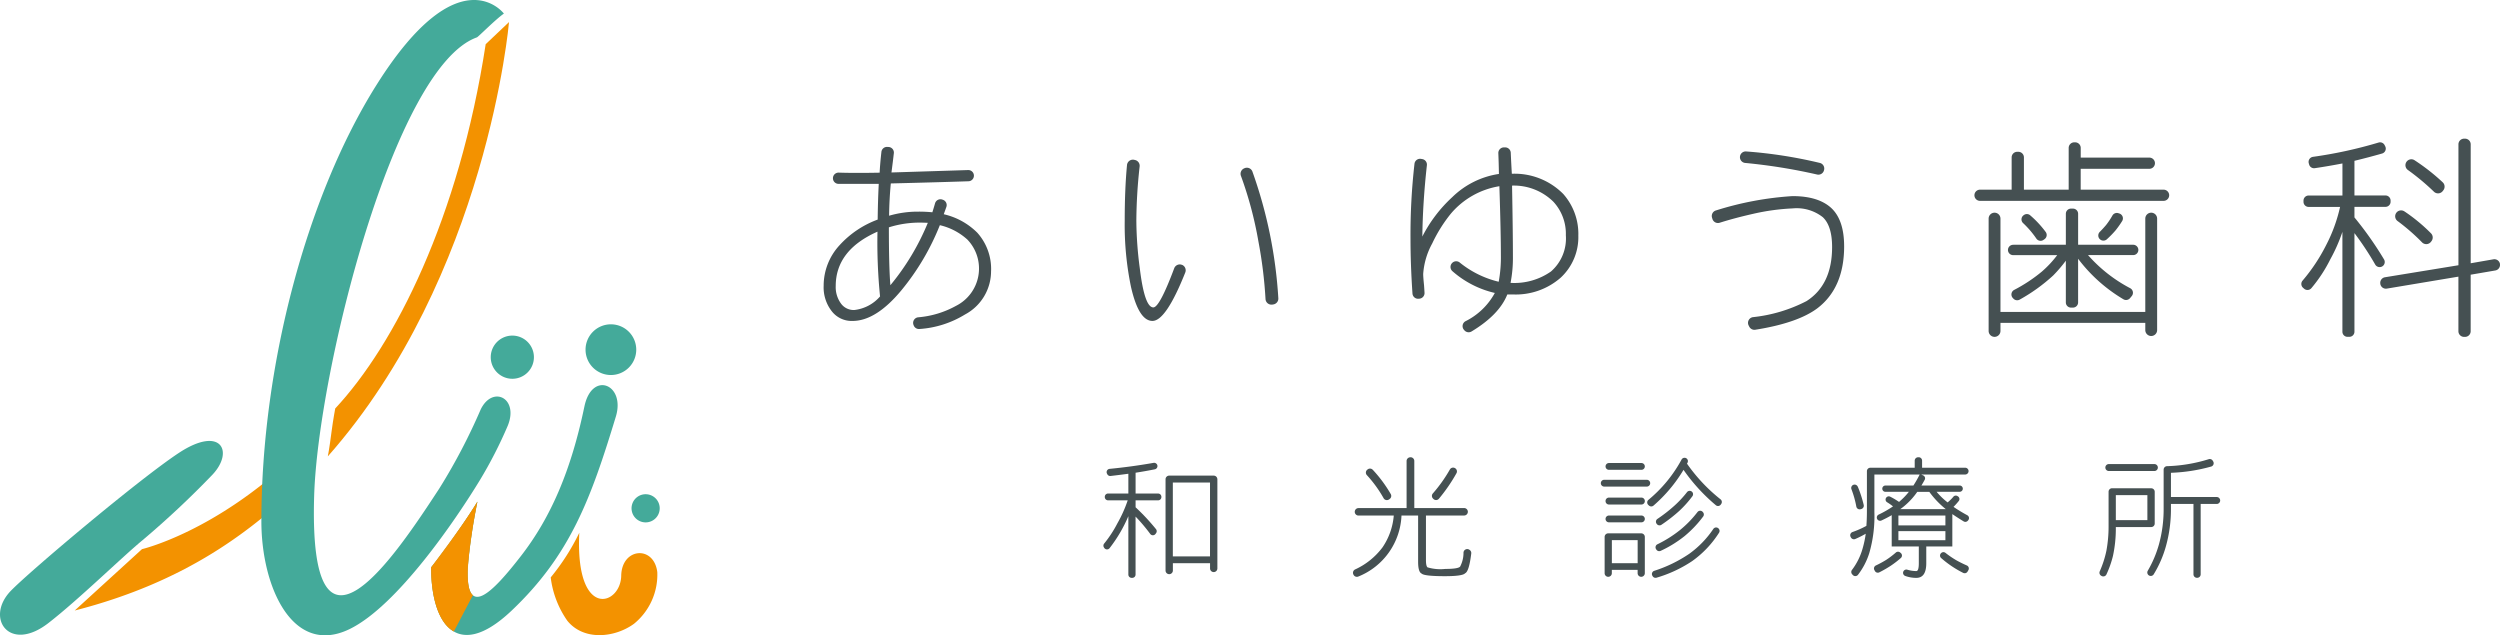 <svg xmlns="http://www.w3.org/2000/svg" xmlns:xlink="http://www.w3.org/1999/xlink" width="343" height="87.162" viewBox="0 0 343 87.162"><defs><clipPath id="a"><rect width="343" height="87.162" fill="none"/></clipPath><clipPath id="c"><rect width="6.365" height="17.763" fill="none"/></clipPath></defs><g clip-path="url(#a)"><g clip-path="url(#a)"><path d="M397.943,339.58c-1.811,8.709-4.573,15.193-8.709,20.522-3.923,5.055-7.582,8.778-7.3,1.627a80.873,80.873,0,0,1,1.331-9.086c-2.705,4.4-6.338,9.011-6.338,9.011-.07,7.27,3.292,13.263,11.016,5.95,8.106-7.674,10.925-15.489,14.314-26.634,1.347-4.43-3.285-6.326-4.311-1.39" transform="translate(-317.762 -283.816)" fill="#44aa9a"/><path d="M496.014,471.108c-.453-3.73-4.883-3.374-4.951.483-.073,4.112-6.334,6.1-5.752-5.894a30.593,30.593,0,0,1-3.922,6.127,13.116,13.116,0,0,0,2.272,5.934c2.263,2.813,6.538,2.339,9.162.421a8.7,8.7,0,0,0,3.19-7.07" transform="translate(-405.831 -392.602)" fill="#f39200"/><path d="M95.613,397.953C84.6,408.492,74.539,410.832,74.539,410.832l-9.232,8.424c15.09-3.88,24.526-10.808,32.593-19.022a2.608,2.608,0,0,1-2.287-2.282" transform="translate(-55.056 -335.491)" fill="#f39200"/><path d="M311.424,19.268l-3.206,3.04c-3.661,23.864-12.472,41.228-20.642,49.979,0,0-.3,1.6-.5,3.147-.3,2.372-.517,3.428-.517,3.428,21.872-24.768,24.862-59.595,24.862-59.595" transform="translate(-241.583 -16.244)" fill="#f39200"/><g transform="translate(59.136 68.827)" opacity="0.6"><g clip-path="url(#c)"><path d="M383.122,438.5c-1.056,2-6.366,9.03-6.366,9.03.015,3.5.847,7.569,3.067,8.734l2.651-4.915c-1.832-1.229.647-12.848.647-12.848" transform="translate(-376.757 -438.504)" fill="#f39200"/></g></g><path d="M261.742,1.865s-6.164-8.208-17.493,9.815c-9.485,15.089-15.779,38.368-15.779,59.842,0,9.054,4.311,18.538,12.063,14.807,6.6-3.179,14.7-15.162,17.944-20.5a59.788,59.788,0,0,0,3.794-7.415c1.552-3.794-2.07-5.6-3.708-2.242a80.764,80.764,0,0,1-5.691,10.864c-5.956,9.107-17.966,27.287-17.159.948.517-16.9,10.951-58.807,22.333-62.859.182-.065,2.587-2.5,3.7-3.262" transform="translate(-192.609 0)" fill="#44aa9a"/><path d="M1.456,406.034c2.446-2.566,17.641-15.379,23.109-18.97,5.777-3.794,7.588-.172,4.57,3.018a125.2,125.2,0,0,1-9.571,8.968c-2.691,2.207-8.823,8.2-12.934,11.382-5.346,4.139-8.709-.69-5.174-4.4" transform="translate(0 -324.941)" fill="#44aa9a"/><path d="M434.891,296.3a2.962,2.962,0,1,1-2.963-2.963,2.963,2.963,0,0,1,2.963,2.963" transform="translate(-361.637 -247.293)" fill="#44aa9a"/><path d="M518.792,286.965a3.478,3.478,0,1,1-3.478-3.478,3.478,3.478,0,0,1,3.478,3.478" transform="translate(-431.499 -238.991)" fill="#44aa9a"/><path d="M555.915,433.942a1.932,1.932,0,1,1-1.932-1.933,1.931,1.931,0,0,1,1.932,1.933" transform="translate(-465.402 -364.201)" fill="#44aa9a"/><path d="M381.931,447.589a80.873,80.873,0,0,1,1.331-9.086c-2.705,4.4-6.338,9.011-6.338,9.011-.038,3.97.95,7.553,3.109,8.8l2.6-4.984c-.519-.451-.788-1.611-.7-3.743" transform="translate(-317.762 -369.676)" fill="#f39200"/><path d="M742.919,145.4a6.724,6.724,0,0,1-3.572,5.993,13.65,13.65,0,0,1-6.254,1.993.77.77,0,0,1-.788-.493l-.026-.067a.77.77,0,0,1,.635-1.044,12.941,12.941,0,0,0,5.193-1.57,5.736,5.736,0,0,0,1.565-9.093,8.477,8.477,0,0,0-3.779-1.978,33.37,33.37,0,0,1-5.285,8.946q-3.484,4.193-6.7,4.193a3.448,3.448,0,0,1-2.864-1.358,5.309,5.309,0,0,1-1.092-3.484,8.186,8.186,0,0,1,2.185-5.551,13.238,13.238,0,0,1,5.226-3.513q.029-2.6.148-4.9h-5.516a.769.769,0,0,1-.767-.712v-.007a.768.768,0,0,1,.8-.825q1.013.038,2.742.038,1.329,0,2.864-.03.049-1.108.242-2.853a.768.768,0,0,1,.8-.682l.181.009a.769.769,0,0,1,.725.854q-.12,1.067-.327,2.643.086,0,10.529-.33a.769.769,0,0,1,.051,1.537q-4.115.138-10.669.3-.207,2.185-.236,4.429a14.042,14.042,0,0,1,3.956-.561,18.406,18.406,0,0,1,1.978.089q.143-.43.372-1.231a.768.768,0,0,1,.98-.518l.088.029a.769.769,0,0,1,.484.987q-.166.469-.359,1a9.516,9.516,0,0,1,4.606,2.539,7.449,7.449,0,0,1,1.889,5.226m-15.235,3.513a74.741,74.741,0,0,1-.354-8.887q-5.728,2.54-5.728,7.47a3.807,3.807,0,0,0,.679,2.332,2.148,2.148,0,0,0,1.889.945,5.463,5.463,0,0,0,3.513-1.86m6.554-10.1q-.65-.029-1.092-.03a14.1,14.1,0,0,0-4.251.65q0,5.433.207,7.942a33.2,33.2,0,0,0,5.137-8.562" transform="translate(-606.946 -108.247)" fill="#455052"/><path d="M991.027,154a.812.812,0,0,1,.432,1.046q-2.646,6.646-4.5,6.645-1.89,0-2.952-4.694a41.9,41.9,0,0,1-.856-9.034q0-4.384.315-7.664a.811.811,0,0,1,1-.71l.117.028a.812.812,0,0,1,.616.877,70.126,70.126,0,0,0-.452,7.469,51.9,51.9,0,0,0,.472,6.5q.649,5.374,1.86,5.374.853,0,2.864-5.37a.812.812,0,0,1,1.081-.461m12.468,5.434-.131.013a.811.811,0,0,1-.892-.773,60.992,60.992,0,0,0-.982-7.936A51.768,51.768,0,0,0,999.1,141.8a.811.811,0,0,1,.428-1.036l.055-.024a.811.811,0,0,1,1.082.442,62.872,62.872,0,0,1,3.564,17.42.812.812,0,0,1-.729.832" transform="translate(-828.84 -117.66)" fill="#455052"/><path d="M1255.94,140.881a7.568,7.568,0,0,1-2.421,5.816,9.356,9.356,0,0,1-6.584,2.3h-.738q-1.1,2.784-4.907,5.079a.77.77,0,0,1-.974-.15l-.063-.071a.769.769,0,0,1,.19-1.175,9.293,9.293,0,0,0,4.042-3.889,13.361,13.361,0,0,1-5.812-2.979.77.77,0,0,1-.046-1.128l.01-.011a.771.771,0,0,1,1.011-.072,13.511,13.511,0,0,0,5.367,2.654,18.261,18.261,0,0,0,.3-3.572q0-3.218-.207-9.536a11.036,11.036,0,0,0-6.643,3.75,20.046,20.046,0,0,0-2.569,4.1,10.121,10.121,0,0,0-1.24,4.192q0,.414.118,1.565.042.585.065,1.018a.77.77,0,0,1-.713.807l-.117.009a.771.771,0,0,1-.824-.716q-.27-3.966-.27-7.465a86,86,0,0,1,.547-10.346.77.77,0,0,1,.885-.666l.174.028a.77.77,0,0,1,.643.845q-.57,5.124-.625,9.785a19.122,19.122,0,0,1,4.1-5.4,11.607,11.607,0,0,1,6.407-3.189q-.023-1.466-.081-2.844a.77.77,0,0,1,.756-.8l.166,0a.77.77,0,0,1,.783.737q.056,1.326.148,2.882a9.389,9.389,0,0,1,7.057,2.775,8.249,8.249,0,0,1,2.067,5.669m-1.713,0a6.481,6.481,0,0,0-1.712-4.606,7.718,7.718,0,0,0-5.669-2.214q.118,6.437.118,9.714a17.763,17.763,0,0,1-.325,3.632,8.743,8.743,0,0,0,5.551-1.565,6.01,6.01,0,0,0,2.037-4.96" transform="translate(-1039.394 -108.599)" fill="#455052"/><path d="M1514.455,145.367q0,5.7-3.661,8.5-2.7,2.028-8.526,2.954a.792.792,0,0,1-.828-.417l-.085-.165a.791.791,0,0,1,.58-1.145,20.722,20.722,0,0,0,7.354-2.2q3.513-2.243,3.514-7.411,0-2.893-1.27-4.1a5.8,5.8,0,0,0-4.133-1.211,30.118,30.118,0,0,0-5.4.738q-2.539.573-4.616,1.229a.791.791,0,0,1-1-.519l-.052-.17a.792.792,0,0,1,.544-1,43.954,43.954,0,0,1,10.493-1.964q3.6,0,5.373,1.683,1.712,1.654,1.713,5.2m-2.75-10.478-.013.051a.792.792,0,0,1-.956.58,76.977,76.977,0,0,0-9.881-1.589.791.791,0,0,1,.155-1.574,63.139,63.139,0,0,1,10.13,1.579.792.792,0,0,1,.565.953" transform="translate(-1261.439 -111.58)" fill="#455052"/><path d="M1739.718,124.41h.118a.767.767,0,0,1,.768.768v1.329h9.389a.768.768,0,1,1,0,1.535H1740.6v2.864H1752a.768.768,0,0,1,0,1.535h-25.184a.768.768,0,1,1,0-1.535h4.311v-4.429a.768.768,0,0,1,.768-.768h.148a.768.768,0,0,1,.768.768v4.429h6.141v-5.728a.768.768,0,0,1,.768-.768m-10.939,9.654h0a.812.812,0,0,1,.812.812v12.8h19.87v-12.8a.812.812,0,1,1,1.624,0V150.17a.812.812,0,1,1-1.624,0v-.989h-19.87v1.107a.812.812,0,0,1-1.624,0V134.876a.812.812,0,0,1,.812-.812m2.583,4.4h7.2v-4.251a.708.708,0,0,1,.708-.709h.266a.709.709,0,0,1,.709.709v4.251h7.529a.709.709,0,1,1,0,1.417h-6.171a20.182,20.182,0,0,0,5.8,4.55.709.709,0,0,1,.2,1.073l-.236.284a.708.708,0,0,1-.918.149,21.511,21.511,0,0,1-6.206-5.553v5.993a.709.709,0,0,1-.709.709h-.266a.708.708,0,0,1-.708-.709v-5.728a18.983,18.983,0,0,1-1.742,2.037,24.02,24.02,0,0,1-4.584,3.3.71.71,0,0,1-.871-.134l-.08-.086a.708.708,0,0,1,.186-1.106,21.3,21.3,0,0,0,3.783-2.5,14.6,14.6,0,0,0,2.126-2.273h-6.023a.709.709,0,1,1,0-1.417m2.317-4.043a13.808,13.808,0,0,1,2.125,2.284.7.7,0,0,1-.151.979l-.143.1a.7.7,0,0,1-.99-.176,12.808,12.808,0,0,0-1.821-2.125.7.7,0,0,1,.07-1.072l.043-.031a.7.7,0,0,1,.867.037m12.1-.289.139.045a.7.7,0,0,1,.373,1.037,12.953,12.953,0,0,1-.9,1.272,13.708,13.708,0,0,1-1.2,1.23.7.7,0,0,1-.866.056l-.007-.005a.7.7,0,0,1-.1-1.064q.472-.477.876-.955a10.31,10.31,0,0,0,.862-1.293.7.7,0,0,1,.826-.323" transform="translate(-1455.129 -104.883)" fill="#455052"/><path d="M2023.017,122.092l.085.167a.7.7,0,0,1-.432.993q-1.817.521-3.789,1v4.753h4.259a.7.7,0,0,1,.7.7v.163a.7.7,0,0,1-.7.7h-4.259v1.447a47.527,47.527,0,0,1,4.06,5.764.7.7,0,1,1-1.207.711,41.1,41.1,0,0,0-2.853-4.321V147.7a.7.7,0,0,1-.7.7h-.252a.7.7,0,0,1-.7-.7V134a22.662,22.662,0,0,1-1.653,3.75,19.875,19.875,0,0,1-2.6,3.969.7.7,0,0,1-1,.079l-.144-.126a.7.7,0,0,1-.065-.987,24.352,24.352,0,0,0,3.223-4.854,21.43,21.43,0,0,0,1.919-5.255h-4.318a.7.7,0,0,1-.7-.7v-.163a.7.7,0,0,1,.7-.7h4.643v-4.4q-1.84.358-3.791.649a.7.7,0,0,1-.778-.5l-.049-.169a.7.7,0,0,1,.576-.888,60.23,60.23,0,0,0,9-1.961.7.7,0,0,1,.827.352m15.825,16.318h0a.776.776,0,0,1-.635.882l-3.382.58v7.757a.775.775,0,0,1-.775.775h-.132a.775.775,0,0,1-.775-.775v-7.491l-9.822,1.642a.776.776,0,0,1-.895-.649l0-.028a.775.775,0,0,1,.642-.881l10.079-1.648V121.988a.775.775,0,0,1,.775-.776h.132a.775.775,0,0,1,.775.776v16.319l3.118-.543a.776.776,0,0,1,.9.646m-13.117-7.224a23.477,23.477,0,0,1,3.652,3.013.812.812,0,0,1,.074,1.059l-.075.1a.812.812,0,0,1-1.228.08,27.837,27.837,0,0,0-3.359-2.926.809.809,0,0,1-.111-1.2l0,0a.812.812,0,0,1,1.047-.123m1.408-7.009a28.1,28.1,0,0,1,3.85,3.018.813.813,0,0,1,.091,1.09l-.09.116a.81.81,0,0,1-1.2.089,32.19,32.19,0,0,0-3.559-2.972.81.81,0,0,1,.911-1.34" transform="translate(-1695.851 -102.187)" fill="#455052"/><path d="M971.856,404.736h0a.45.45,0,0,1-.276.706q-1.269.256-2.638.468v2.856h3.089a.45.45,0,0,1,.45.45v.034a.45.45,0,0,1-.45.45h-3.089v.952a29.168,29.168,0,0,1,2.8,3,.45.45,0,0,1,.011.548l-.079.108a.45.45,0,0,1-.723,0,23.781,23.781,0,0,0-2.013-2.381v7.957a.45.45,0,0,1-.45.45H968.4a.45.45,0,0,1-.45-.45v-8.011a19.57,19.57,0,0,1-2.575,4.386.45.45,0,0,1-.729-.028l-.043-.065a.451.451,0,0,1,.032-.541,16.149,16.149,0,0,0,1.807-2.764,18.01,18.01,0,0,0,1.419-3.162h-2.694a.45.45,0,0,1-.45-.45v-.034a.45.45,0,0,1,.45-.45h2.783v-2.713q-1.183.16-2.438.306a.45.45,0,0,1-.453-.243l-.042-.082a.45.45,0,0,1,.357-.652q3-.291,6.035-.824a.45.45,0,0,1,.442.178m8.313,2.072v12.233a.5.5,0,0,1-1.006,0v-.719h-5.1v1.006a.5.5,0,1,1-1.006,0V406.808a.5.5,0,0,1,.5-.5h6.108a.5.5,0,0,1,.5.5m-6.108,10.581h5.1V407.257h-5.1Z" transform="translate(-813.139 -341.053)" fill="#455052"/><path d="M1190.505,399.7h.036a.512.512,0,0,1,.512.512v6.458h6.835a.512.512,0,1,1,0,1.024h-5.236V413.8q0,.827.216,1.006a6.109,6.109,0,0,0,2.443.216q1.76,0,2.03-.323a4.082,4.082,0,0,0,.463-1.942.512.512,0,0,1,.782-.379l.046.029a.513.513,0,0,1,.235.5q-.3,2.475-.843,2.712-.341.395-2.712.4-2.91,0-3.251-.359-.485-.2-.485-1.635V407.7h-2.281a9.442,9.442,0,0,1-5.906,8.36.513.513,0,0,1-.662-.216l-.022-.04a.512.512,0,0,1,.229-.712,9.767,9.767,0,0,0,3.757-3.027,9.048,9.048,0,0,0,1.545-4.365h-4.841a.512.512,0,1,1,0-1.024h6.6v-6.458a.512.512,0,0,1,.512-.512m-5.156,1.711a18.257,18.257,0,0,1,2.472,3.336.511.511,0,0,1-.157.678l-.091.062a.511.511,0,0,1-.734-.175,16.814,16.814,0,0,0-2.3-3.168.511.511,0,0,1,.077-.755l.053-.039a.512.512,0,0,1,.676.062m11.271-.235.013.007a.511.511,0,0,1,.209.7,22.7,22.7,0,0,1-2.409,3.5.512.512,0,0,1-.755.033l-.057-.057a.513.513,0,0,1-.022-.7,19.745,19.745,0,0,0,2.336-3.284.511.511,0,0,1,.684-.2" transform="translate(-997.011 -336.966)" fill="#455052"/><path d="M1399.771,403.164h5.838a.467.467,0,1,1,0,.934h-5.838a.467.467,0,1,1,0-.934m5.569,7.841v4.976a.494.494,0,1,1-.988,0v-.458h-3.539v.458a.494.494,0,1,1-.988,0v-4.976a.494.494,0,0,1,.494-.494h4.527a.494.494,0,0,1,.494.494m-4.922-10.141h4.455a.467.467,0,1,1,0,.934h-4.455a.467.467,0,1,1,0-.934m0,4.742h4.455a.467.467,0,0,1,.467.467v.018a.467.467,0,0,1-.467.467h-4.455a.467.467,0,0,1-.467-.467v-.018a.467.467,0,0,1,.467-.467m0,2.461h4.455a.467.467,0,0,1,0,.934h-4.455a.467.467,0,0,1,0-.934m.4,6.539h3.539v-3.162h-3.539Zm10.07-14.452h.006a.465.465,0,0,1,.3.675l-.068.123a23.069,23.069,0,0,0,4.6,4.89.463.463,0,0,1,.1.627l-.06.087a.464.464,0,0,1-.678.1,24.951,24.951,0,0,1-4.439-4.855,20.163,20.163,0,0,1-4.122,4.907.465.465,0,0,1-.617-.008l-.091-.083a.465.465,0,0,1,.015-.7,18.619,18.619,0,0,0,4.544-5.524.463.463,0,0,1,.514-.235m4.573,9.7.01.011a.464.464,0,0,1,.042.568,13.9,13.9,0,0,1-3.683,3.883,17.775,17.775,0,0,1-4.9,2.281.464.464,0,0,1-.523-.214l-.035-.06a.464.464,0,0,1,.251-.673,18.573,18.573,0,0,0,4.812-2.339,13.339,13.339,0,0,0,3.3-3.41.465.465,0,0,1,.727-.047m-2.174-2.278.041.05a.464.464,0,0,1,.014.571,15.547,15.547,0,0,1-2.554,2.689,16.035,16.035,0,0,1-3.281,2.025.465.465,0,0,1-.584-.165l-.043-.066a.463.463,0,0,1,.182-.671,16.461,16.461,0,0,0,3.116-1.967,14.777,14.777,0,0,0,2.381-2.452.464.464,0,0,1,.728-.013m-1.508-2.8h0a.464.464,0,0,1,.086.635,14.7,14.7,0,0,1-1.813,2.025,21.1,21.1,0,0,1-2.445,1.9.465.465,0,0,1-.631-.115l-.028-.038a.464.464,0,0,1,.12-.66,20.654,20.654,0,0,0,2.32-1.805,14.329,14.329,0,0,0,1.731-1.859.465.465,0,0,1,.66-.083" transform="translate(-1179.67 -337.337)" fill="#455052"/><path d="M1626.651,399.7h.072a.467.467,0,0,1,.467.467v.97h5.91a.467.467,0,1,1,0,.934h-6.036l.278.121a.432.432,0,0,1,.208.6q-.221.414-.45.788h5.246a.431.431,0,0,1,0,.862h-3.162a9.216,9.216,0,0,0,1.509,1.455,6.016,6.016,0,0,0,.795-.783.429.429,0,0,1,.56-.084l.067.043a.43.43,0,0,1,.108.63,9.512,9.512,0,0,1-.721.806,20.372,20.372,0,0,0,1.891,1.149.447.447,0,0,1,.133.677l-.055.067a.448.448,0,0,1-.579.1q-.82-.5-1.552-1v4.437h-3.575v2.3q0,2.012-1.365,2.012a4.379,4.379,0,0,1-1.519-.264.452.452,0,0,1,.284-.858,4.213,4.213,0,0,0,1.235.188q.341,0,.341-1.078v-2.3h-3.719v-4.293q-.662.388-1.427.742a.448.448,0,0,1-.376-.812,14.875,14.875,0,0,0,1.983-1.134,7.892,7.892,0,0,0-.816-.569.43.43,0,0,1-.091-.658l.008-.009a.431.431,0,0,1,.511-.095,10.173,10.173,0,0,1,1.215.72l.323-.287a8.987,8.987,0,0,0,1.024-1.1h-3.215a.431.431,0,1,1,0-.862H1626q.449-.7.862-1.509h-6.216v5.156a18.2,18.2,0,0,1-.7,5.623,9.6,9.6,0,0,1-1.55,2.98.467.467,0,0,1-.711.023l-.09-.1a.468.468,0,0,1-.021-.6,8.742,8.742,0,0,0,1.455-2.93,14.009,14.009,0,0,0,.431-2.03,13.741,13.741,0,0,1-1.435.722.467.467,0,0,1-.595-.208l-.045-.084a.468.468,0,0,1,.255-.662,12.438,12.438,0,0,0,1.909-.847q.072-.988.072-2.1v-5.407a.467.467,0,0,1,.467-.467h6.09v-.97a.467.467,0,0,1,.467-.467m-8.276,4.032a16.282,16.282,0,0,1,.813,2.509.466.466,0,0,1-.321.555l-.1.03a.467.467,0,0,1-.592-.359,13.607,13.607,0,0,0-.671-2.387.466.466,0,0,1,.264-.6l0,0a.468.468,0,0,1,.6.255m5.814,9.026.087.071a.452.452,0,0,1,.015.687,13.291,13.291,0,0,1-1.377,1.058,16.154,16.154,0,0,1-1.587.914.452.452,0,0,1-.594-.186l-.073-.131a.452.452,0,0,1,.205-.63,14.891,14.891,0,0,0,1.4-.758,11.757,11.757,0,0,0,1.336-1.014.451.451,0,0,1,.586-.012m-.233-3.716h6.449V407.7h-6.449Zm0,2.03h6.449v-1.24h-6.449Zm.252-4.258h6.251a12.316,12.316,0,0,1-2.263-2.371h-1.653a9.6,9.6,0,0,1-1.545,1.743,7.887,7.887,0,0,1-.79.629m5.641,6a.454.454,0,0,1,.567,0A12.862,12.862,0,0,0,1632,413.9q.667.36,1.334.651a.451.451,0,0,1,.209.637l-.115.2a.454.454,0,0,1-.594.181,14.214,14.214,0,0,1-3.033-2.043.452.452,0,0,1,.02-.689Z" transform="translate(-1363.48 -336.967)" fill="#455052"/><path d="M1836.927,405.265h5.362a.476.476,0,0,1,.476.476v4.365a.476.476,0,0,1-.476.476h-4.859v.216a17.688,17.688,0,0,1-.4,3.772,13.851,13.851,0,0,1-.886,2.508.477.477,0,0,1-.673.214l-.05-.029a.476.476,0,0,1-.2-.6,14.071,14.071,0,0,0,.909-2.8,18.271,18.271,0,0,0,.305-3.323v-4.805a.476.476,0,0,1,.476-.476Zm-.458-3.323h6.251a.476.476,0,1,1,0,.952h-6.251a.476.476,0,1,1,0-.952m.961,7.689h4.329V406.2h-4.329Zm13.294-8.15.063.1a.476.476,0,0,1-.272.7,23.4,23.4,0,0,1-5.523.858v3.323h6.278a.476.476,0,0,1,0,.952h-2.2v9.656a.476.476,0,0,1-.476.476h-.036a.476.476,0,0,1-.476-.476v-9.656h-3.09v.7a18.88,18.88,0,0,1-.665,5.012,15.231,15.231,0,0,1-1.7,3.94.475.475,0,0,1-.726.1l0,0a.476.476,0,0,1-.089-.588,15.4,15.4,0,0,0,1.53-3.607,18.083,18.083,0,0,0,.647-4.85v-5.415a.477.477,0,0,1,.457-.475,21.31,21.31,0,0,0,5.723-.956.476.476,0,0,1,.558.205" transform="translate(-1547.138 -338.271)" fill="#455052"/></g></g></svg>
